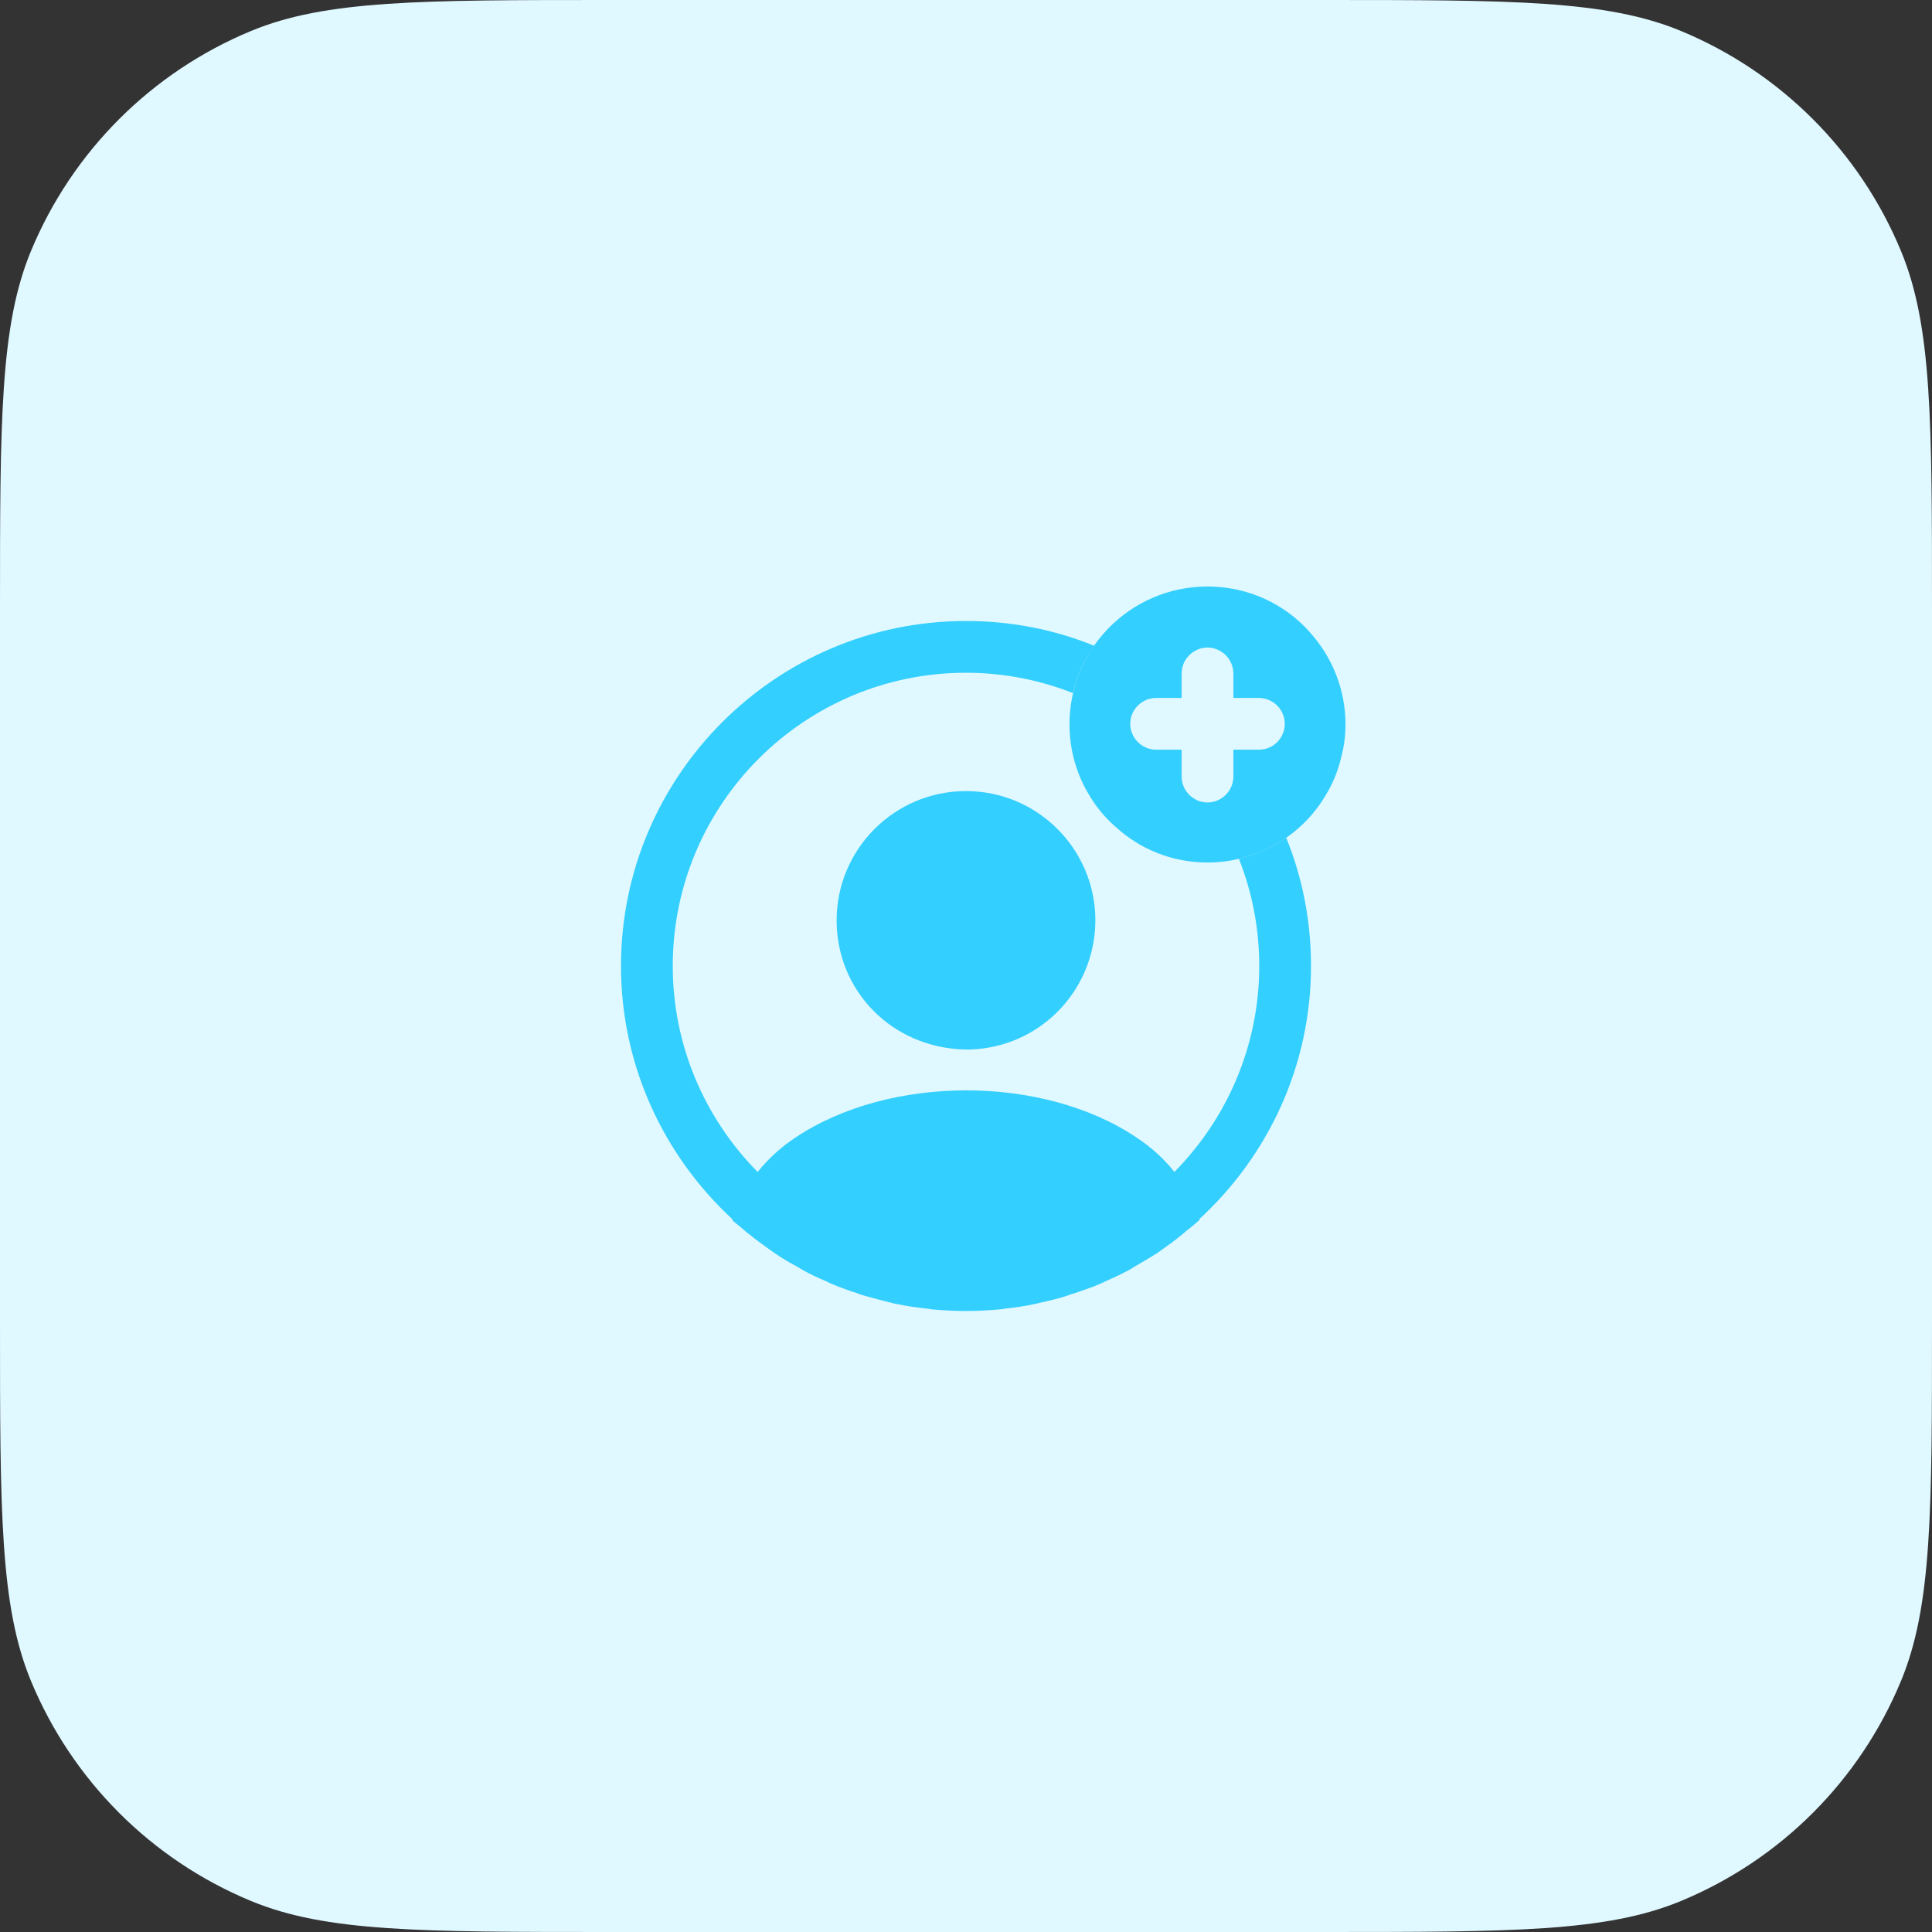 <svg width="56" height="56" viewBox="0 0 56 56" fill="none" xmlns="http://www.w3.org/2000/svg">
<rect x="0" y="0" width="56" height="56" fill="#333333" stroke="none"/>
<path d="M0 17.685C0 12.192 0 9.445 0.897 7.278C2.094 4.389 4.389 2.094 7.278 0.897C9.445 0 12.192 0 17.685 0H38.315C43.808 0 46.555 0 48.722 0.897C51.611 2.094 53.906 4.389 55.102 7.278C56 9.445 56 12.192 56 17.685V38.315C56 43.808 56 46.555 55.102 48.722C53.906 51.611 51.611 53.906 48.722 55.102C46.555 56 43.808 56 38.315 56H17.685C12.192 56 9.445 56 7.278 55.102C4.389 53.906 2.094 51.611 0.897 48.722C0 46.555 0 43.808 0 38.315V17.685Z" fill="#E0F8FF"/>
<path d="M37.97 18.33C37.25 17.51 36.18 17 35 17C33.88 17 32.86 17.46 32.13 18.21C31.71 18.64 31.39 19.16 31.2 19.74C31.07 20.14 31 20.56 31 21C31 21.75 31.21 22.46 31.58 23.06C31.78 23.4 32.04 23.71 32.34 23.97C33.04 24.61 33.97 25 35 25C35.44 25 35.86 24.93 36.25 24.79C37.17 24.5 37.94 23.87 38.42 23.06C38.63 22.72 38.79 22.33 38.88 21.93C38.96 21.63 39 21.32 39 21C39 19.98 38.61 19.04 37.97 18.33ZM36.49 21.73H35.75V22.51C35.75 22.92 35.41 23.26 35 23.26C34.59 23.26 34.25 22.92 34.25 22.51V21.73H33.51C33.1 21.73 32.76 21.39 32.76 20.98C32.76 20.57 33.1 20.23 33.51 20.23H34.25V19.52C34.25 19.11 34.59 18.77 35 18.77C35.41 18.77 35.75 19.11 35.75 19.52V20.23H36.49C36.9 20.23 37.24 20.57 37.24 20.98C37.24 21.39 36.91 21.73 36.49 21.73Z" fill="#33CFFF"/>
<path d="M38 28C38 26.69 37.75 25.43 37.28 24.28C36.97 24.5 36.62 24.67 36.25 24.79C36.14 24.83 36.03 24.86 35.91 24.89C36.29 25.85 36.5 26.9 36.5 28C36.5 30.32 35.56 32.43 34.04 33.97C33.75 33.6 33.38 33.26 32.94 32.97C30.23 31.15 25.79 31.15 23.06 32.97C22.62 33.26 22.26 33.6 21.96 33.97C20.44 32.43 19.5 30.32 19.5 28C19.5 23.31 23.31 19.5 28 19.5C29.09 19.5 30.14 19.71 31.1 20.09C31.13 19.97 31.16 19.86 31.2 19.74C31.32 19.37 31.49 19.03 31.72 18.72C30.57 18.25 29.31 18 28 18C22.49 18 18 22.49 18 28C18 30.9 19.25 33.51 21.23 35.34C21.23 35.35 21.23 35.35 21.22 35.36C21.32 35.46 21.44 35.54 21.54 35.63C21.6 35.68 21.65 35.73 21.71 35.77C21.89 35.92 22.09 36.06 22.28 36.2C22.35 36.25 22.41 36.29 22.48 36.34C22.67 36.47 22.87 36.59 23.08 36.7C23.15 36.74 23.23 36.79 23.3 36.83C23.5 36.94 23.71 37.04 23.93 37.13C24.01 37.17 24.09 37.21 24.17 37.24C24.39 37.33 24.61 37.41 24.83 37.48C24.91 37.51 24.99 37.54 25.07 37.56C25.31 37.63 25.55 37.69 25.79 37.75C25.86 37.77 25.93 37.79 26.01 37.8C26.29 37.86 26.57 37.9 26.86 37.93C26.9 37.93 26.94 37.94 26.98 37.95C27.32 37.98 27.66 38 28 38C28.34 38 28.68 37.98 29.01 37.95C29.05 37.95 29.09 37.94 29.13 37.93C29.42 37.9 29.7 37.86 29.98 37.8C30.05 37.79 30.12 37.76 30.2 37.75C30.44 37.69 30.69 37.64 30.92 37.56C31 37.53 31.08 37.5 31.16 37.48C31.38 37.4 31.61 37.33 31.82 37.24C31.9 37.21 31.98 37.17 32.06 37.13C32.27 37.04 32.48 36.94 32.69 36.83C32.77 36.79 32.84 36.74 32.91 36.7C33.11 36.58 33.31 36.47 33.51 36.34C33.58 36.3 33.64 36.25 33.71 36.2C33.91 36.06 34.1 35.92 34.28 35.77C34.34 35.72 34.39 35.67 34.45 35.63C34.56 35.54 34.67 35.45 34.77 35.36C34.77 35.35 34.77 35.35 34.76 35.34C36.75 33.51 38 30.9 38 28Z" fill="#33CFFF"/>
<path d="M28 22.93C25.93 22.93 24.25 24.61 24.25 26.68C24.25 28.71 25.84 30.36 27.95 30.42C27.98 30.42 28.02 30.42 28.04 30.42C28.06 30.42 28.09 30.42 28.11 30.42C28.12 30.42 28.13 30.42 28.13 30.42C30.15 30.35 31.74 28.71 31.75 26.68C31.75 24.61 30.07 22.93 28 22.93Z" fill="#33CFFF"/>
</svg>
